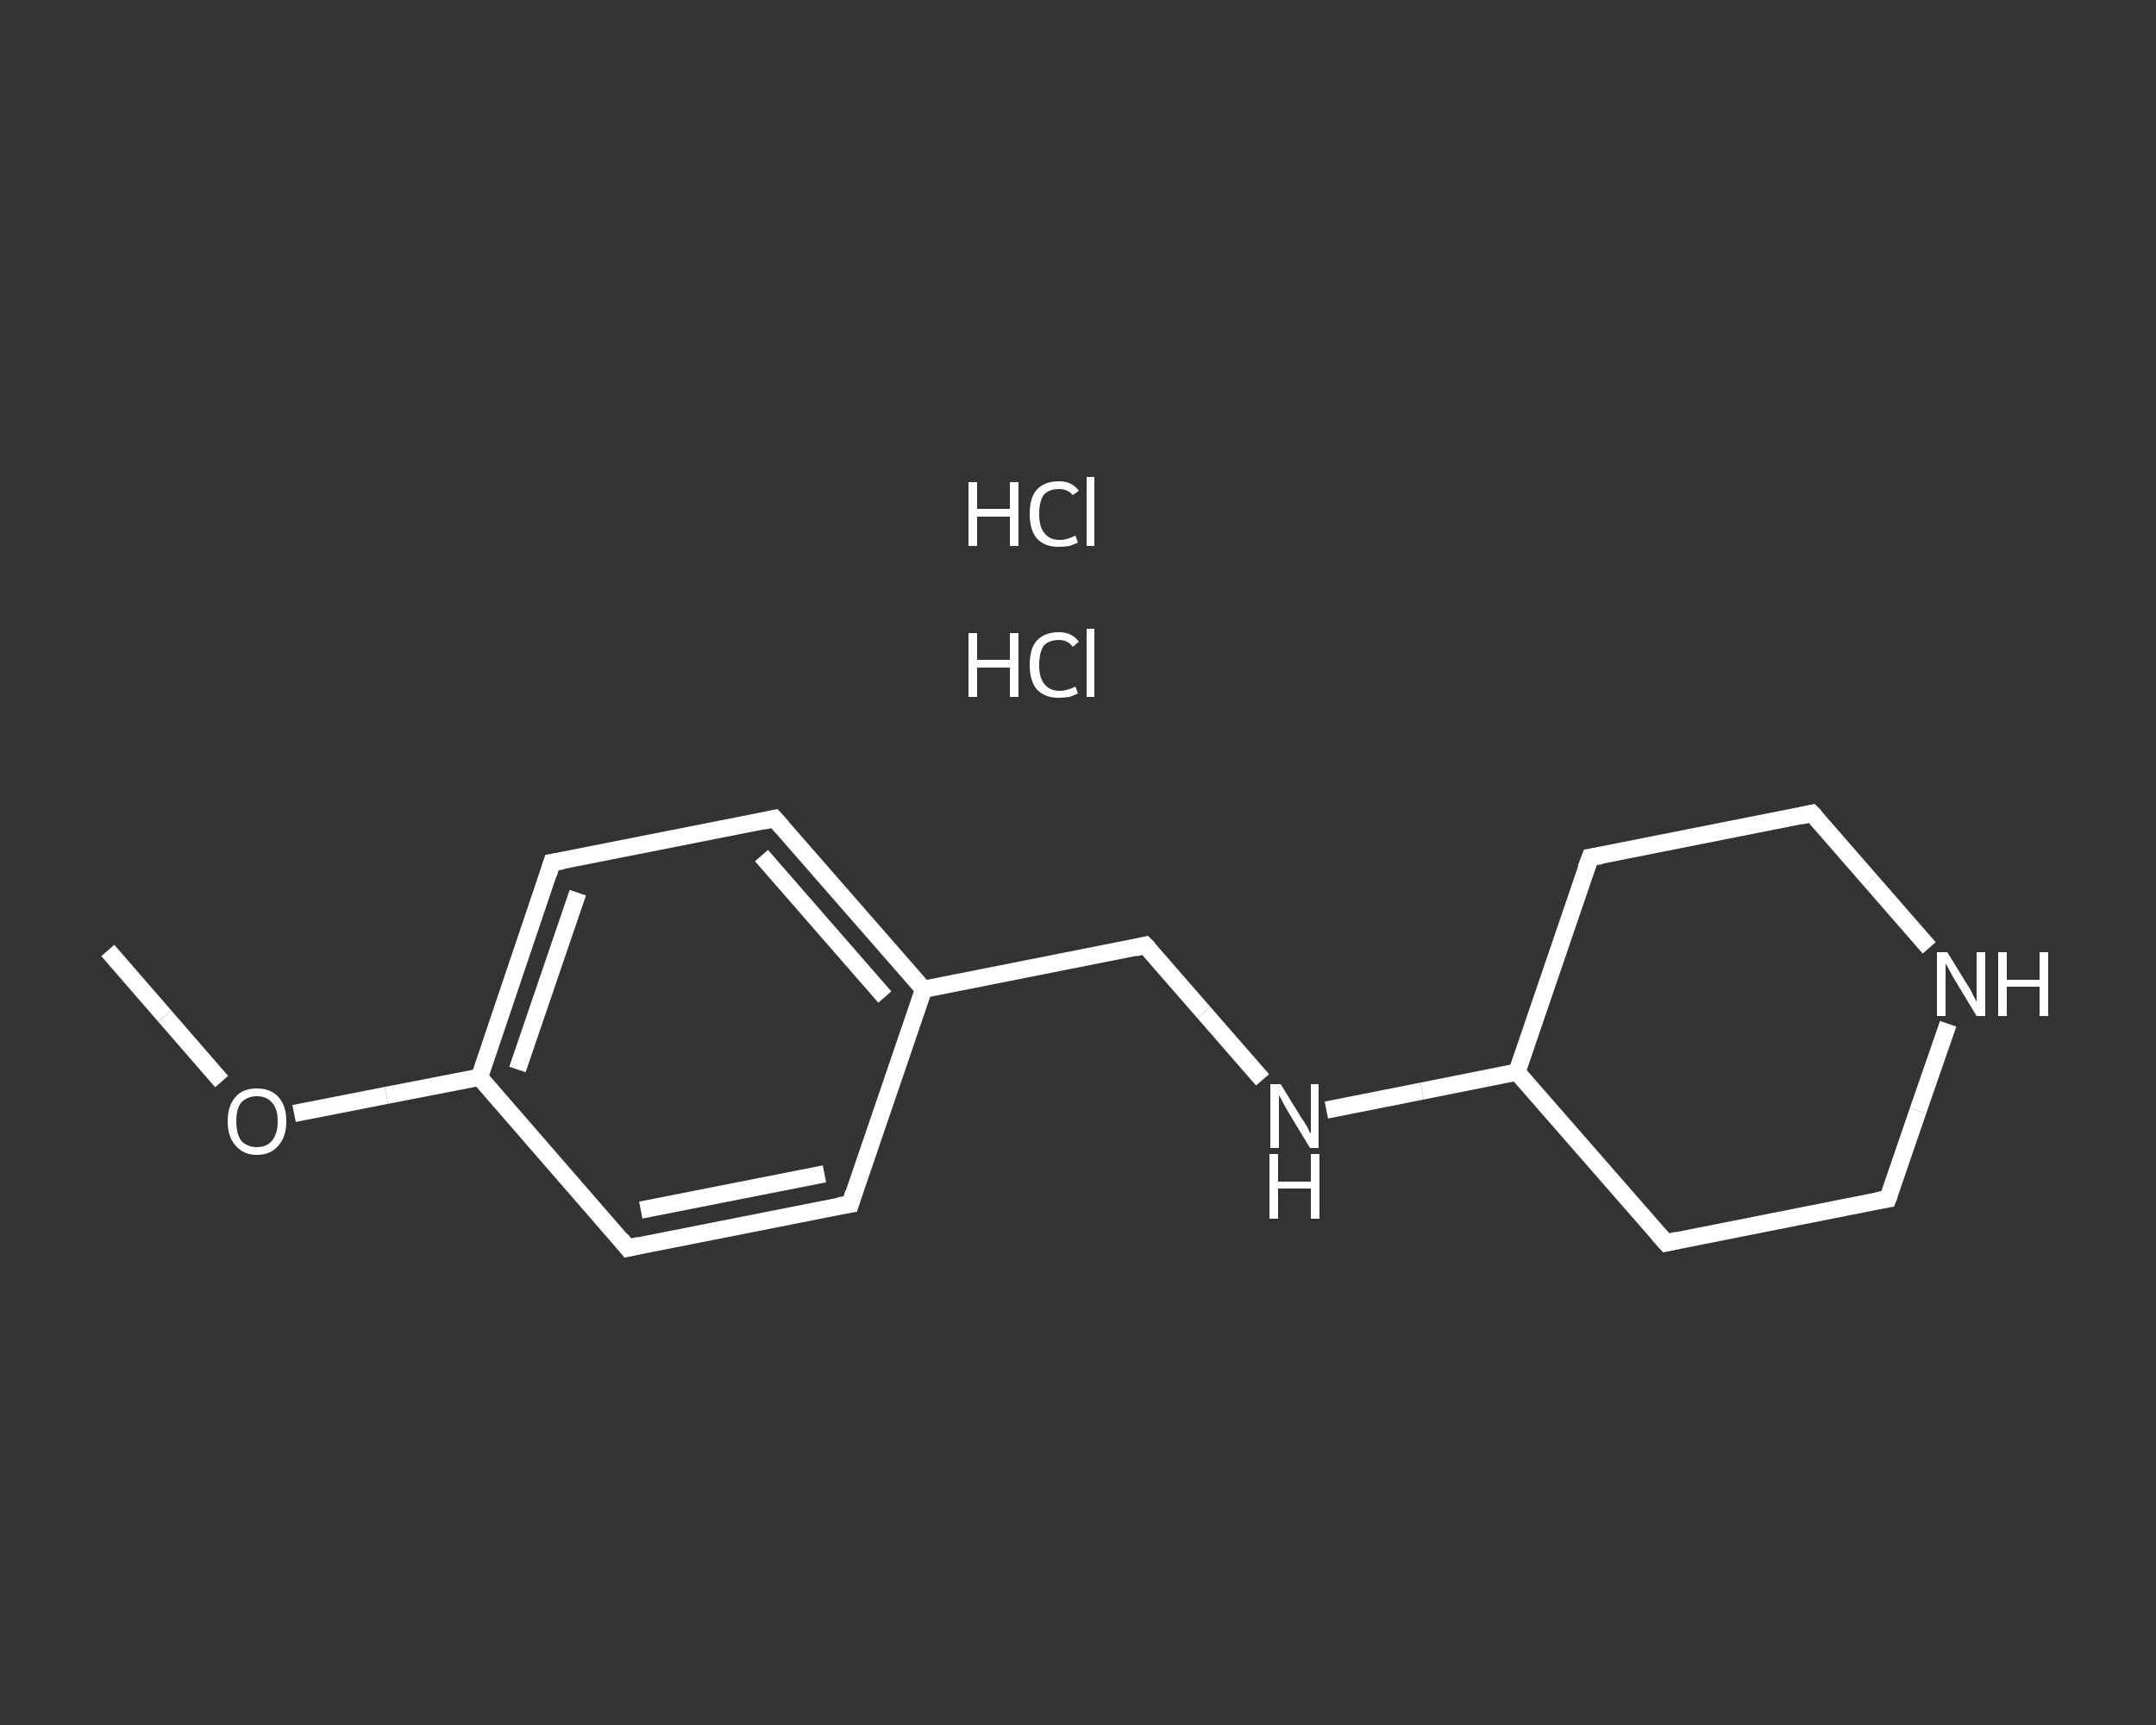 <?xml version='1.0' encoding='iso-8859-1'?>
<svg version='1.1' baseProfile='full'
              xmlns='http://www.w3.org/2000/svg'
                      xmlns:rdkit='http://www.rdkit.org/xml'
                      xmlns:xlink='http://www.w3.org/1999/xlink'
                  xml:space='preserve'
width='250px' height='200px' viewBox='0 0 250 200'>
<rect x="0" y="0" width="250" height="200" fill="#333333" stroke="none"/>
<!-- END OF HEADER -->
<rect style='opacity:1.0;fill:transparent;stroke:none' width='250.0' height='200.0' x='0.0' y='0.0'> </rect>
<path class='bond-0 atom-0 atom-1' d='M 12.5,110.2 L 19.1,117.8' style='fill:none;fill-rule:evenodd;stroke:#FFFFFF;stroke-width:2.0px;stroke-linecap:butt;stroke-linejoin:miter;stroke-opacity:1' />
<path class='bond-0 atom-0 atom-1' d='M 19.1,117.8 L 25.7,125.4' style='fill:none;fill-rule:evenodd;stroke:#FFFFFF;stroke-width:2.0px;stroke-linecap:butt;stroke-linejoin:miter;stroke-opacity:1' />
<path class='bond-1 atom-1 atom-2' d='M 34.1,129.1 L 44.8,127.0' style='fill:none;fill-rule:evenodd;stroke:#FFFFFF;stroke-width:2.0px;stroke-linecap:butt;stroke-linejoin:miter;stroke-opacity:1' />
<path class='bond-1 atom-1 atom-2' d='M 44.8,127.0 L 55.6,124.9' style='fill:none;fill-rule:evenodd;stroke:#FFFFFF;stroke-width:2.0px;stroke-linecap:butt;stroke-linejoin:miter;stroke-opacity:1' />
<path class='bond-2 atom-2 atom-3' d='M 55.6,124.9 L 64.0,100.0' style='fill:none;fill-rule:evenodd;stroke:#FFFFFF;stroke-width:2.0px;stroke-linecap:butt;stroke-linejoin:miter;stroke-opacity:1' />
<path class='bond-2 atom-2 atom-3' d='M 60.0,124.0 L 67.0,103.5' style='fill:none;fill-rule:evenodd;stroke:#FFFFFF;stroke-width:2.0px;stroke-linecap:butt;stroke-linejoin:miter;stroke-opacity:1' />
<path class='bond-3 atom-3 atom-4' d='M 64.0,100.0 L 89.8,94.9' style='fill:none;fill-rule:evenodd;stroke:#FFFFFF;stroke-width:2.0px;stroke-linecap:butt;stroke-linejoin:miter;stroke-opacity:1' />
<path class='bond-4 atom-4 atom-5' d='M 89.8,94.9 L 107.1,114.7' style='fill:none;fill-rule:evenodd;stroke:#FFFFFF;stroke-width:2.0px;stroke-linecap:butt;stroke-linejoin:miter;stroke-opacity:1' />
<path class='bond-4 atom-4 atom-5' d='M 88.3,99.2 L 102.6,115.6' style='fill:none;fill-rule:evenodd;stroke:#FFFFFF;stroke-width:2.0px;stroke-linecap:butt;stroke-linejoin:miter;stroke-opacity:1' />
<path class='bond-5 atom-5 atom-6' d='M 107.1,114.7 L 132.8,109.6' style='fill:none;fill-rule:evenodd;stroke:#FFFFFF;stroke-width:2.0px;stroke-linecap:butt;stroke-linejoin:miter;stroke-opacity:1' />
<path class='bond-6 atom-6 atom-7' d='M 132.8,109.6 L 139.6,117.4' style='fill:none;fill-rule:evenodd;stroke:#FFFFFF;stroke-width:2.0px;stroke-linecap:butt;stroke-linejoin:miter;stroke-opacity:1' />
<path class='bond-6 atom-6 atom-7' d='M 139.6,117.4 L 146.4,125.2' style='fill:none;fill-rule:evenodd;stroke:#FFFFFF;stroke-width:2.0px;stroke-linecap:butt;stroke-linejoin:miter;stroke-opacity:1' />
<path class='bond-7 atom-7 atom-8' d='M 153.8,128.7 L 164.9,126.5' style='fill:none;fill-rule:evenodd;stroke:#FFFFFF;stroke-width:2.0px;stroke-linecap:butt;stroke-linejoin:miter;stroke-opacity:1' />
<path class='bond-7 atom-7 atom-8' d='M 164.9,126.5 L 175.9,124.3' style='fill:none;fill-rule:evenodd;stroke:#FFFFFF;stroke-width:2.0px;stroke-linecap:butt;stroke-linejoin:miter;stroke-opacity:1' />
<path class='bond-8 atom-8 atom-9' d='M 175.9,124.3 L 193.2,144.1' style='fill:none;fill-rule:evenodd;stroke:#FFFFFF;stroke-width:2.0px;stroke-linecap:butt;stroke-linejoin:miter;stroke-opacity:1' />
<path class='bond-9 atom-9 atom-10' d='M 193.2,144.1 L 218.9,139.0' style='fill:none;fill-rule:evenodd;stroke:#FFFFFF;stroke-width:2.0px;stroke-linecap:butt;stroke-linejoin:miter;stroke-opacity:1' />
<path class='bond-10 atom-10 atom-11' d='M 218.9,139.0 L 222.4,128.8' style='fill:none;fill-rule:evenodd;stroke:#FFFFFF;stroke-width:2.0px;stroke-linecap:butt;stroke-linejoin:miter;stroke-opacity:1' />
<path class='bond-10 atom-10 atom-11' d='M 222.4,128.8 L 225.9,118.7' style='fill:none;fill-rule:evenodd;stroke:#FFFFFF;stroke-width:2.0px;stroke-linecap:butt;stroke-linejoin:miter;stroke-opacity:1' />
<path class='bond-11 atom-11 atom-12' d='M 223.7,109.9 L 216.9,102.1' style='fill:none;fill-rule:evenodd;stroke:#FFFFFF;stroke-width:2.0px;stroke-linecap:butt;stroke-linejoin:miter;stroke-opacity:1' />
<path class='bond-11 atom-11 atom-12' d='M 216.9,102.1 L 210.1,94.3' style='fill:none;fill-rule:evenodd;stroke:#FFFFFF;stroke-width:2.0px;stroke-linecap:butt;stroke-linejoin:miter;stroke-opacity:1' />
<path class='bond-12 atom-12 atom-13' d='M 210.1,94.3 L 184.4,99.4' style='fill:none;fill-rule:evenodd;stroke:#FFFFFF;stroke-width:2.0px;stroke-linecap:butt;stroke-linejoin:miter;stroke-opacity:1' />
<path class='bond-13 atom-5 atom-14' d='M 107.1,114.7 L 98.6,139.6' style='fill:none;fill-rule:evenodd;stroke:#FFFFFF;stroke-width:2.0px;stroke-linecap:butt;stroke-linejoin:miter;stroke-opacity:1' />
<path class='bond-14 atom-14 atom-15' d='M 98.6,139.6 L 72.8,144.7' style='fill:none;fill-rule:evenodd;stroke:#FFFFFF;stroke-width:2.0px;stroke-linecap:butt;stroke-linejoin:miter;stroke-opacity:1' />
<path class='bond-14 atom-14 atom-15' d='M 95.6,136.1 L 74.3,140.3' style='fill:none;fill-rule:evenodd;stroke:#FFFFFF;stroke-width:2.0px;stroke-linecap:butt;stroke-linejoin:miter;stroke-opacity:1' />
<path class='bond-15 atom-15 atom-2' d='M 72.8,144.7 L 55.6,124.9' style='fill:none;fill-rule:evenodd;stroke:#FFFFFF;stroke-width:2.0px;stroke-linecap:butt;stroke-linejoin:miter;stroke-opacity:1' />
<path class='bond-16 atom-13 atom-8' d='M 184.4,99.4 L 175.9,124.3' style='fill:none;fill-rule:evenodd;stroke:#FFFFFF;stroke-width:2.0px;stroke-linecap:butt;stroke-linejoin:miter;stroke-opacity:1' />
<path d='M 63.6,101.3 L 64.0,100.0 L 65.3,99.8' style='fill:none;stroke:#FFFFFF;stroke-width:2.0px;stroke-linecap:butt;stroke-linejoin:miter;stroke-opacity:1;' />
<path d='M 88.5,95.2 L 89.8,94.9 L 90.7,95.9' style='fill:none;stroke:#FFFFFF;stroke-width:2.0px;stroke-linecap:butt;stroke-linejoin:miter;stroke-opacity:1;' />
<path d='M 131.6,109.9 L 132.8,109.6 L 133.2,110.0' style='fill:none;stroke:#FFFFFF;stroke-width:2.0px;stroke-linecap:butt;stroke-linejoin:miter;stroke-opacity:1;' />
<path d='M 192.3,143.1 L 193.2,144.1 L 194.5,143.8' style='fill:none;stroke:#FFFFFF;stroke-width:2.0px;stroke-linecap:butt;stroke-linejoin:miter;stroke-opacity:1;' />
<path d='M 217.7,139.2 L 218.9,139.0 L 219.1,138.5' style='fill:none;stroke:#FFFFFF;stroke-width:2.0px;stroke-linecap:butt;stroke-linejoin:miter;stroke-opacity:1;' />
<path d='M 210.5,94.7 L 210.1,94.3 L 208.8,94.6' style='fill:none;stroke:#FFFFFF;stroke-width:2.0px;stroke-linecap:butt;stroke-linejoin:miter;stroke-opacity:1;' />
<path d='M 185.7,99.2 L 184.4,99.4 L 183.9,100.7' style='fill:none;stroke:#FFFFFF;stroke-width:2.0px;stroke-linecap:butt;stroke-linejoin:miter;stroke-opacity:1;' />
<path d='M 99.0,138.3 L 98.6,139.6 L 97.3,139.8' style='fill:none;stroke:#FFFFFF;stroke-width:2.0px;stroke-linecap:butt;stroke-linejoin:miter;stroke-opacity:1;' />
<path d='M 74.1,144.4 L 72.8,144.7 L 72.0,143.7' style='fill:none;stroke:#FFFFFF;stroke-width:2.0px;stroke-linecap:butt;stroke-linejoin:miter;stroke-opacity:1;' />
<path class='atom-1' d='M 26.4 130.0
Q 26.4 128.2, 27.3 127.2
Q 28.1 126.2, 29.8 126.2
Q 31.4 126.2, 32.3 127.2
Q 33.2 128.2, 33.2 130.0
Q 33.2 131.8, 32.3 132.8
Q 31.4 133.9, 29.8 133.9
Q 28.2 133.9, 27.3 132.8
Q 26.4 131.8, 26.4 130.0
M 29.8 133.0
Q 30.9 133.0, 31.5 132.3
Q 32.2 131.5, 32.2 130.0
Q 32.2 128.5, 31.5 127.8
Q 30.9 127.1, 29.8 127.1
Q 28.7 127.1, 28.0 127.8
Q 27.4 128.5, 27.4 130.0
Q 27.4 131.5, 28.0 132.3
Q 28.7 133.0, 29.8 133.0
' fill='#FFFFFF'/>
<path class='atom-7' d='M 148.5 125.7
L 150.9 129.6
Q 151.2 130.0, 151.6 130.7
Q 151.9 131.4, 152.0 131.4
L 152.0 125.7
L 152.9 125.7
L 152.9 133.1
L 151.9 133.1
L 149.3 128.8
Q 149.0 128.3, 148.7 127.7
Q 148.4 127.1, 148.3 127.0
L 148.3 133.1
L 147.3 133.1
L 147.3 125.7
L 148.5 125.7
' fill='#FFFFFF'/>
<path class='atom-7' d='M 147.2 133.8
L 148.2 133.8
L 148.2 137.0
L 152.0 137.0
L 152.0 133.8
L 153.0 133.8
L 153.0 141.3
L 152.0 141.3
L 152.0 137.8
L 148.2 137.8
L 148.2 141.3
L 147.2 141.3
L 147.2 133.8
' fill='#FFFFFF'/>
<path class='atom-11' d='M 225.8 110.4
L 228.2 114.3
Q 228.5 114.7, 228.8 115.4
Q 229.2 116.1, 229.2 116.2
L 229.2 110.4
L 230.2 110.4
L 230.2 117.8
L 229.2 117.8
L 226.6 113.5
Q 226.3 113.0, 226.0 112.4
Q 225.7 111.9, 225.6 111.7
L 225.6 117.8
L 224.6 117.8
L 224.6 110.4
L 225.8 110.4
' fill='#FFFFFF'/>
<path class='atom-11' d='M 231.7 110.4
L 232.7 110.4
L 232.7 113.6
L 236.5 113.6
L 236.5 110.4
L 237.5 110.4
L 237.5 117.8
L 236.5 117.8
L 236.5 114.4
L 232.7 114.4
L 232.7 117.8
L 231.7 117.8
L 231.7 110.4
' fill='#FFFFFF'/>
<path class='atom-16' d='M 112.3 73.4
L 113.3 73.4
L 113.3 76.5
L 117.1 76.5
L 117.1 73.4
L 118.1 73.4
L 118.1 80.8
L 117.1 80.8
L 117.1 77.4
L 113.3 77.4
L 113.3 80.8
L 112.3 80.8
L 112.3 73.4
' fill='#FFFFFF'/>
<path class='atom-16' d='M 119.4 77.1
Q 119.4 75.2, 120.2 74.3
Q 121.1 73.3, 122.8 73.3
Q 124.3 73.3, 125.1 74.4
L 124.4 75.0
Q 123.8 74.2, 122.8 74.2
Q 121.6 74.2, 121.0 74.9
Q 120.5 75.7, 120.5 77.1
Q 120.5 78.6, 121.1 79.3
Q 121.7 80.1, 122.9 80.1
Q 123.7 80.1, 124.7 79.6
L 125.0 80.4
Q 124.6 80.6, 124.0 80.8
Q 123.4 80.9, 122.7 80.9
Q 121.1 80.9, 120.2 79.9
Q 119.4 78.9, 119.4 77.1
' fill='#FFFFFF'/>
<path class='atom-16' d='M 126.0 72.9
L 126.9 72.9
L 126.9 80.8
L 126.0 80.8
L 126.0 72.9
' fill='#FFFFFF'/>
<path class='atom-17' d='M 112.3 55.9
L 113.3 55.9
L 113.3 59.0
L 117.1 59.0
L 117.1 55.9
L 118.1 55.9
L 118.1 63.3
L 117.1 63.3
L 117.1 59.9
L 113.3 59.9
L 113.3 63.3
L 112.3 63.3
L 112.3 55.9
' fill='#FFFFFF'/>
<path class='atom-17' d='M 119.4 59.6
Q 119.4 57.7, 120.2 56.8
Q 121.1 55.8, 122.8 55.8
Q 124.3 55.8, 125.1 56.9
L 124.4 57.4
Q 123.8 56.7, 122.8 56.7
Q 121.6 56.7, 121.0 57.4
Q 120.5 58.2, 120.5 59.6
Q 120.5 61.1, 121.1 61.8
Q 121.7 62.6, 122.9 62.6
Q 123.7 62.6, 124.7 62.1
L 125.0 62.9
Q 124.6 63.1, 124.0 63.3
Q 123.4 63.4, 122.7 63.4
Q 121.1 63.4, 120.2 62.4
Q 119.4 61.4, 119.4 59.6
' fill='#FFFFFF'/>
<path class='atom-17' d='M 126.0 55.3
L 126.9 55.3
L 126.9 63.3
L 126.0 63.3
L 126.0 55.3
' fill='#FFFFFF'/>
</svg>
